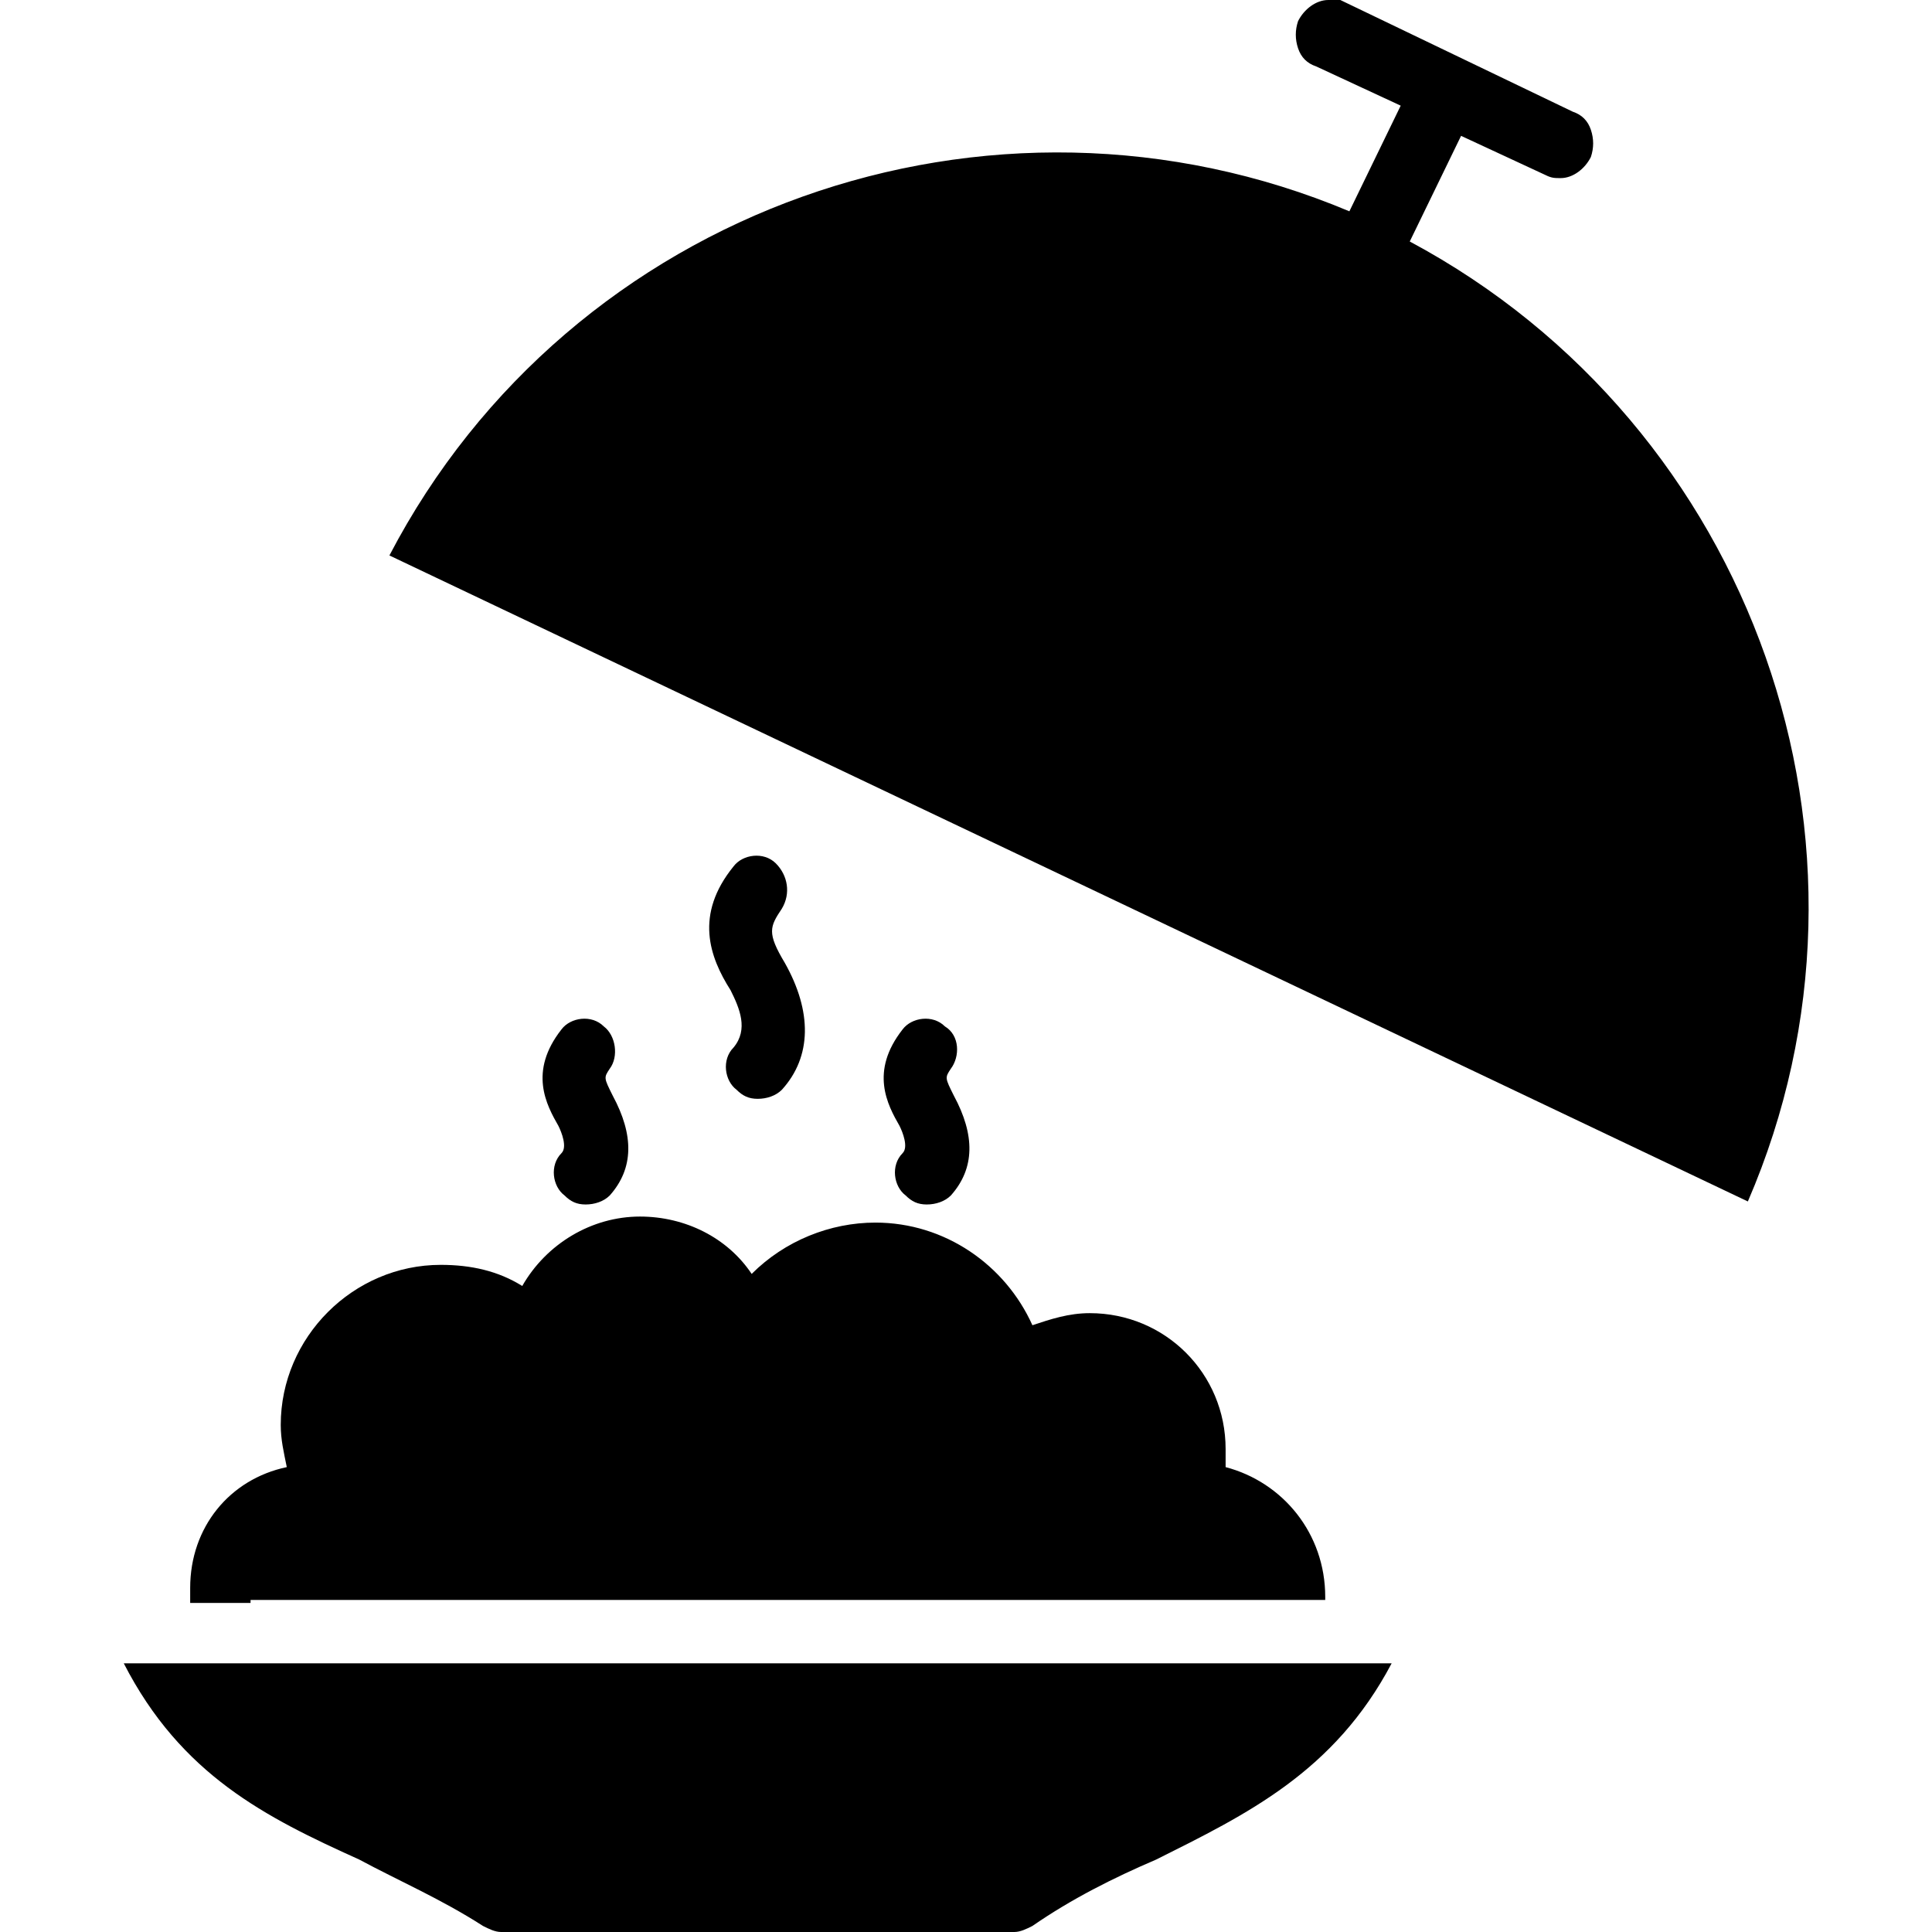 <svg id="Layer_1" enable-background="new 0 0 64 64" viewBox="0 0 64 64" xmlns="http://www.w3.org/2000/svg"><g><path d="m46.7 8 1.7-3.5 2.8 1.3c.2.1.3.1.5.1.4 0 .8-.3 1-.7.1-.3.1-.6 0-.9s-.3-.5-.6-.6l-7.7-3.7c0 0-.2 0-.4 0-.4 0-.8.3-1 .7-.1.3-.1.6 0 .9s.3.5.6.6l2.8 1.3-1.7 3.5c-11.9-5-25.8-.1-31.8 11.4l45 21.4c5.1-11.8.2-25.7-11.2-31.8z"/><path d="m8.3 53h33.5 2.1v-.1c0-2.1-1.4-3.8-3.3-4.3 0-.2 0-.4 0-.6 0-2.5-2-4.5-4.5-4.5-.7 0-1.3.2-1.9.4-.9-2-2.9-3.4-5.2-3.4-1.5 0-3 .6-4.1 1.7-.8-1.2-2.2-1.9-3.7-1.9-1.6 0-3.1.9-3.9 2.3-.8-.5-1.7-.7-2.7-.7-2.9 0-5.3 2.4-5.3 5.3 0 .5.1.9.2 1.4-1.9.4-3.2 2-3.2 4v.5h2z"/><path d="m25.7 28.6c-.4-.4-1.1-.3-1.4.1-1.3 1.6-.8 3-.1 4.1.3.6.6 1.3.1 1.9-.4.4-.3 1.1.1 1.4.2.2.4.3.7.3s.6-.1.8-.3c1-1.1 1-2.6.1-4.2-.6-1-.5-1.2-.1-1.8.3-.5.2-1.1-.2-1.5z"/><path d="m31.3 34c-.4-.4-1.1-.3-1.4.1-1.1 1.4-.5 2.5-.1 3.2.1.2.3.7.1.9-.4.4-.3 1.1.1 1.4.2.2.4.3.7.3s.6-.1.8-.3c.8-.9.8-2 .1-3.3-.3-.6-.3-.6-.1-.9.3-.4.3-1.1-.2-1.4z"/><path d="m20 34c-.4-.4-1.1-.3-1.4.1-1.1 1.4-.5 2.5-.1 3.2.1.2.3.7.1.9-.4.4-.3 1.1.1 1.4.2.2.4.3.7.3s.6-.1.8-.3c.8-.9.8-2 .1-3.3-.3-.6-.3-.6-.1-.9.3-.4.2-1.1-.2-1.4z"/><path d="m6.4 55.1h-2.3c1.9 3.7 4.7 5.1 7.8 6.5 1.3.7 2.7 1.3 4.1 2.2.2.1.4.2.6.2h17c.2 0 .4-.1.6-.2 1.3-.9 2.7-1.6 4.1-2.2 3-1.5 5.9-2.9 7.8-6.5h-2.4z"/></g></svg>